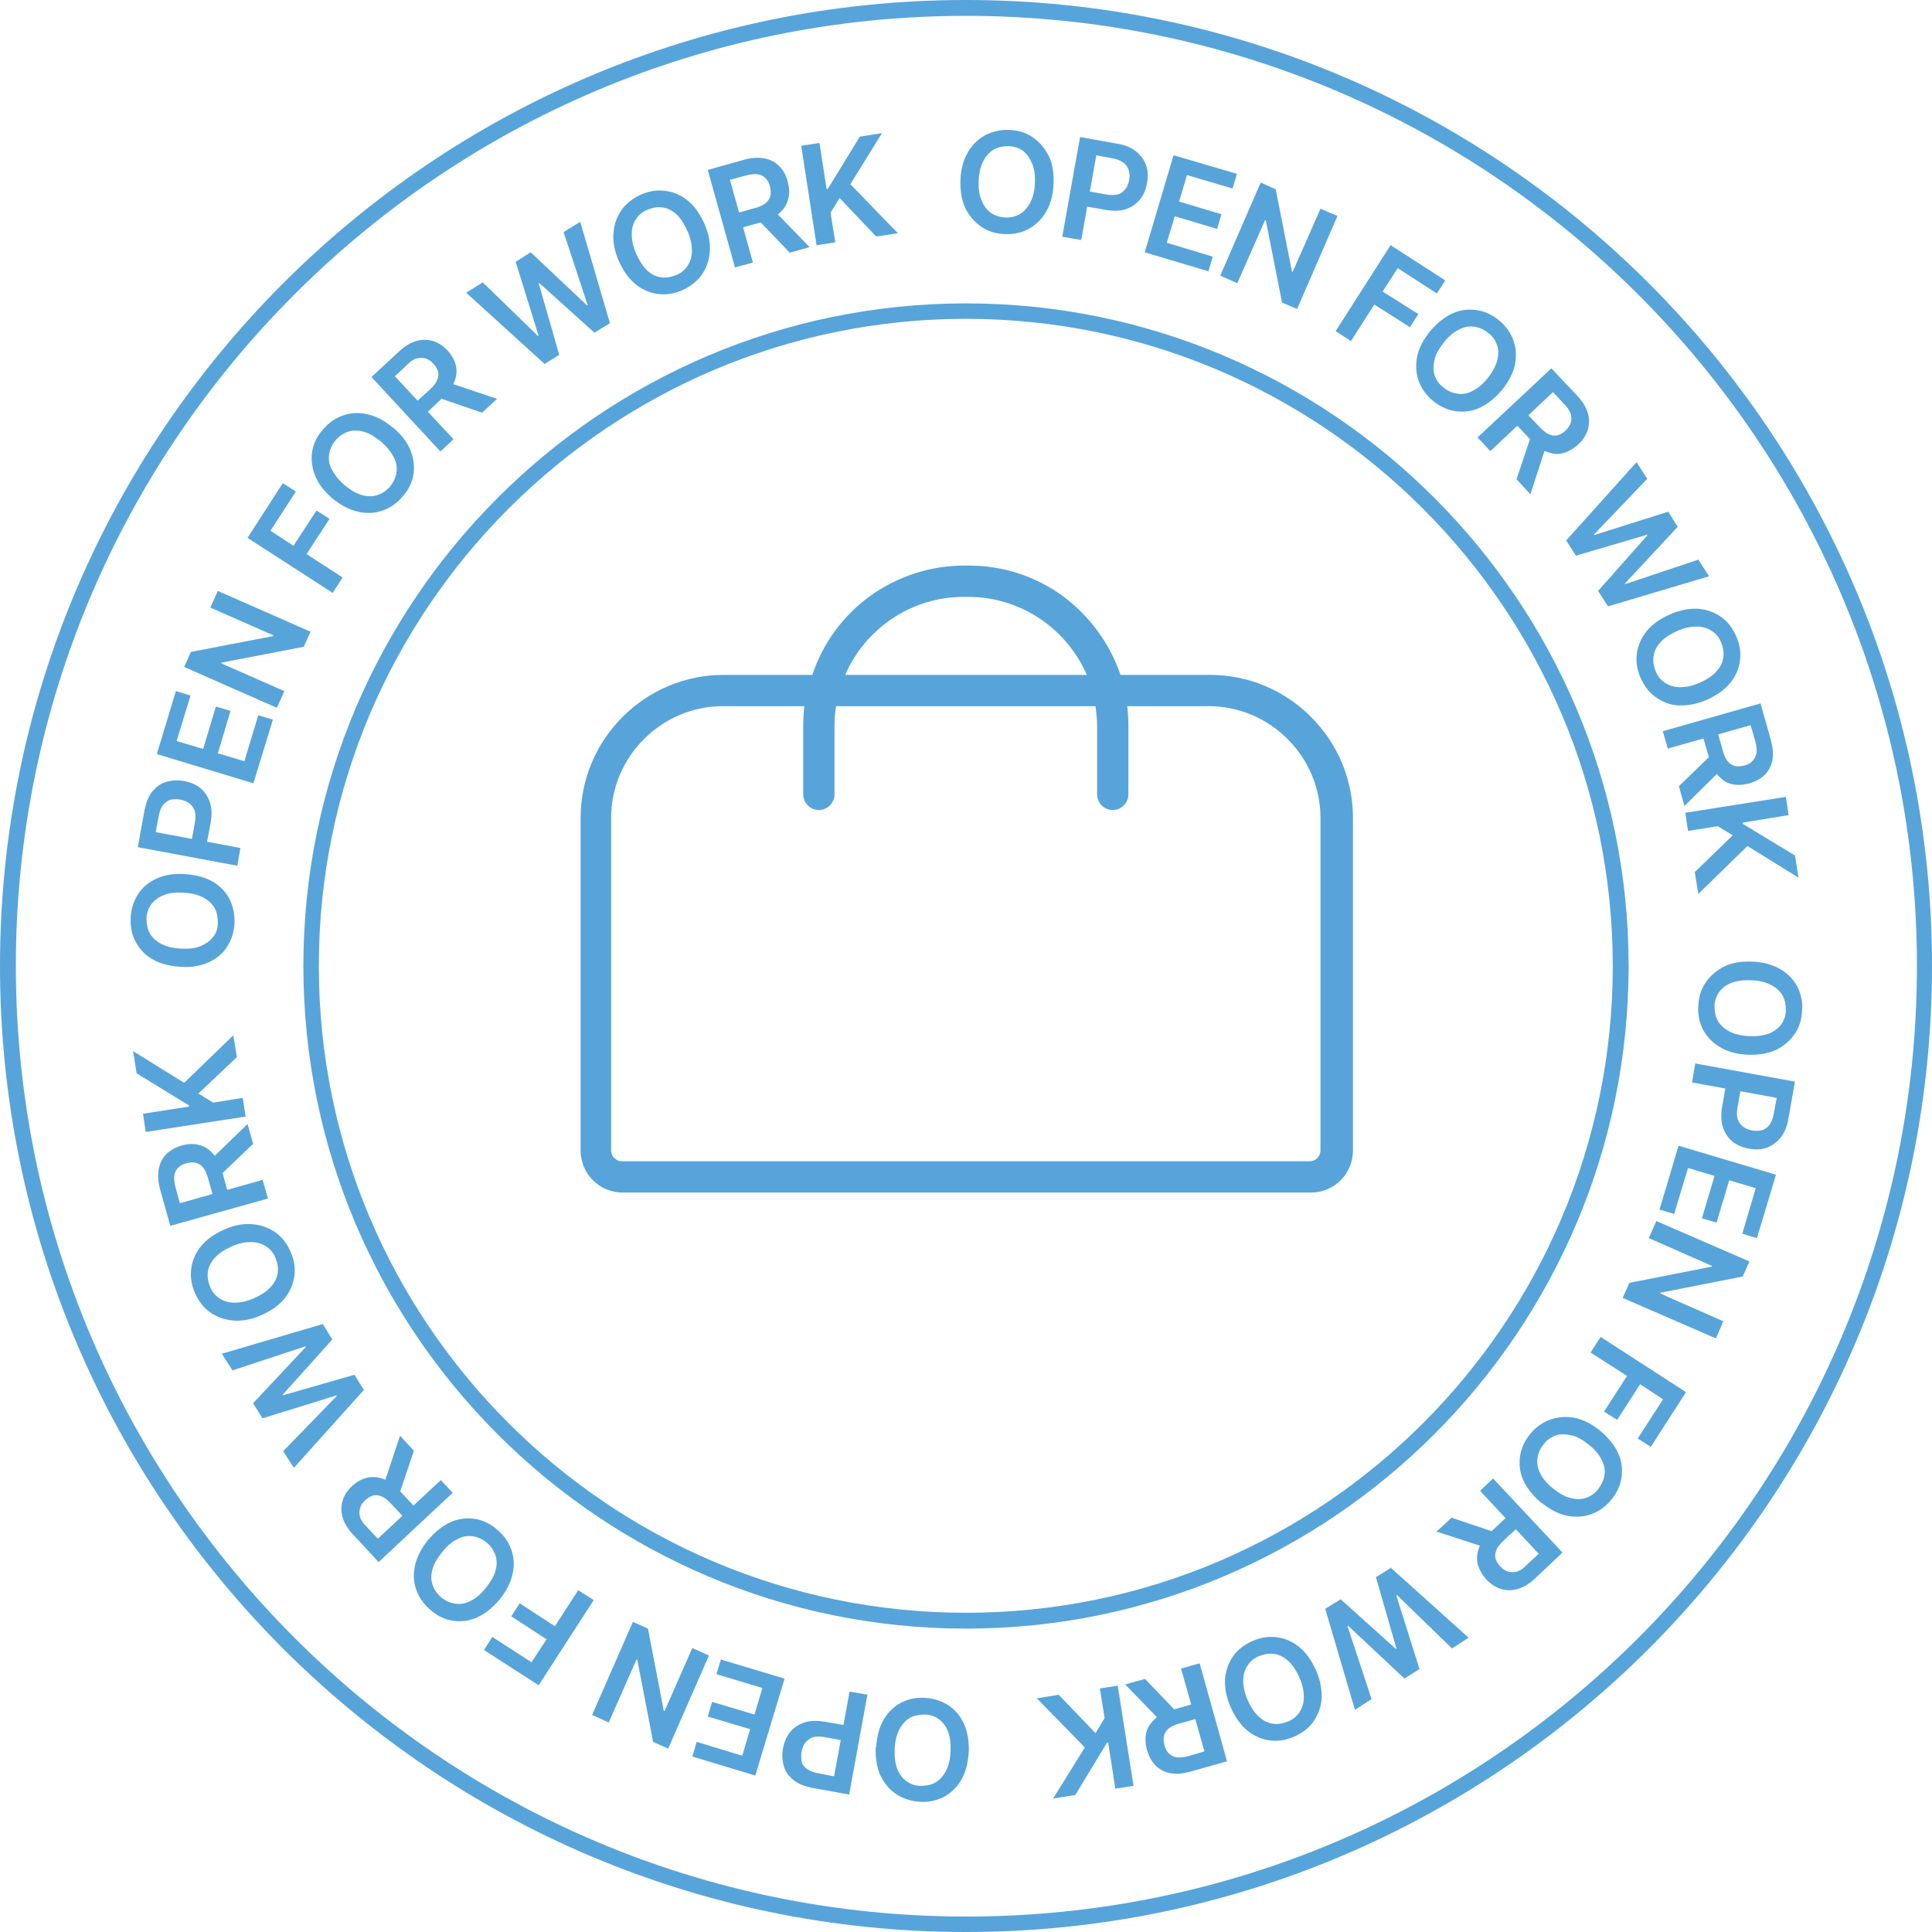 <?xml version="1.0" encoding="UTF-8"?><svg id="Layer_2" xmlns="http://www.w3.org/2000/svg" viewBox="0 0 48.78 48.78"><defs><style>.cls-1{fill:#57a4da;}</style></defs><g id="Layer_1-2"><g><g><path class="cls-1" d="M24.39,41.12c-9.23,0-16.73-7.51-16.73-16.73S15.17,7.66,24.39,7.66s16.73,7.51,16.73,16.73-7.51,16.73-16.73,16.73Zm0-33.07c-9.01,0-16.34,7.33-16.34,16.34s7.33,16.33,16.34,16.33,16.33-7.33,16.33-16.33-7.33-16.34-16.33-16.34Z"/><path class="cls-1" d="M24.39,48.78C10.94,48.78,0,37.84,0,24.39S10.94,0,24.39,0s24.39,10.94,24.39,24.39-10.94,24.39-24.39,24.39ZM24.39,.4C11.16,.4,.4,11.16,.4,24.39s10.76,24,24,24,24-10.76,24-24S37.62,.4,24.39,.4Z"/><g><path class="cls-1" d="M26.6,4.65c-.01,.28-.08,.51-.19,.7-.11,.19-.26,.33-.44,.43-.18,.1-.39,.14-.61,.13s-.42-.07-.59-.19-.3-.27-.4-.47c-.09-.2-.13-.44-.12-.71,.01-.28,.08-.51,.19-.7,.11-.19,.26-.33,.44-.43,.18-.09,.39-.14,.61-.13,.22,.01,.42,.07,.59,.19s.3,.27,.4,.47,.13,.44,.12,.72Zm-.47-.02c.01-.19-.01-.36-.07-.5s-.13-.24-.23-.32-.22-.11-.36-.12c-.14,0-.26,.02-.37,.08s-.2,.16-.27,.29c-.07,.13-.11,.29-.12,.49-.01,.19,.01,.36,.07,.5,.05,.14,.13,.24,.23,.32,.1,.07,.22,.11,.36,.12s.26-.02,.37-.08c.11-.06,.2-.16,.27-.29,.07-.13,.11-.29,.12-.49Z"/><path class="cls-1" d="M26.82,5.98l.45-2.52,.95,.17c.19,.03,.35,.1,.47,.2,.12,.1,.2,.21,.25,.35,.05,.14,.05,.29,.02,.45-.03,.16-.09,.3-.18,.41s-.21,.19-.35,.24-.32,.05-.51,.02l-.63-.11,.07-.38,.57,.1c.11,.02,.21,.02,.29,0s.14-.07,.19-.13c.05-.06,.08-.14,.1-.23s.01-.17-.01-.25c-.02-.07-.07-.14-.13-.19-.07-.05-.16-.09-.27-.11l-.42-.08-.38,2.14-.46-.08Z"/><path class="cls-1" d="M28.9,6.38l.73-2.46,1.6,.47-.11,.37-1.15-.34-.2,.67,1.07,.32-.11,.37-1.07-.32-.2,.67,1.16,.35-.11,.37-1.61-.48Z"/><path class="cls-1" d="M33.77,5.45l-1.02,2.35-.38-.16-.41-2.08h-.02s-.7,1.59-.7,1.59l-.43-.19,1.02-2.35,.38,.17,.41,2.08h.02s.7-1.59,.7-1.59l.42,.18Z"/><path class="cls-1" d="M33.73,8.35l1.38-2.16,1.38,.89-.21,.33-.99-.64-.38,.59,.9,.57-.21,.33-.9-.57-.59,.92-.39-.25Z"/><path class="cls-1" d="M37.92,9.85c-.18,.21-.37,.36-.57,.45-.2,.09-.41,.11-.61,.08-.2-.03-.39-.12-.56-.26-.17-.14-.29-.31-.36-.5s-.08-.4-.04-.62c.05-.22,.16-.43,.33-.64,.18-.21,.37-.36,.57-.45,.2-.09,.41-.11,.61-.08,.2,.03,.39,.12,.56,.26,.17,.14,.29,.31,.36,.5,.07,.19,.08,.4,.04,.62-.05,.22-.16,.43-.33,.64Zm-.36-.3c.12-.15,.2-.3,.24-.44,.04-.14,.04-.27,0-.39s-.11-.23-.22-.31c-.11-.09-.22-.14-.35-.16-.13-.02-.26,0-.39,.07-.13,.06-.26,.17-.38,.32-.12,.15-.21,.3-.24,.44s-.04,.27,0,.39,.11,.23,.22,.31c.11,.09,.22,.14,.35,.16,.13,.02,.26,0,.39-.07,.13-.06,.26-.17,.38-.32Z"/><path class="cls-1" d="M37.3,11.05l1.87-1.75,.66,.7c.13,.14,.22,.29,.26,.43s.04,.28,0,.42c-.04,.13-.12,.26-.24,.37-.12,.11-.25,.18-.38,.22s-.27,.02-.41-.03c-.14-.05-.28-.15-.41-.3l-.47-.5,.28-.26,.43,.45c.08,.08,.15,.14,.23,.17s.15,.04,.21,.02,.14-.06,.2-.12,.11-.13,.13-.2,.02-.14,0-.22c-.03-.08-.08-.16-.16-.24l-.29-.31-1.58,1.49-.32-.34Zm1.75,.17l-.41,1.26-.35-.38,.42-1.25,.35,.37Z"/><path class="cls-1" d="M39.54,13.65l1.78-1.98,.27,.42-1.34,1.4v.02s1.87-.59,1.87-.59l.24,.38-1.33,1.43v.02s1.85-.62,1.85-.62l.27,.42-2.55,.76-.25-.39,1.24-1.4v-.02s-1.8,.53-1.8,.53l-.25-.39Z"/><path class="cls-1" d="M43.09,17.67c-.25,.11-.49,.15-.71,.14s-.41-.09-.58-.21c-.17-.12-.29-.29-.38-.49s-.12-.41-.09-.62c.03-.2,.11-.39,.25-.56s.34-.31,.59-.42c.25-.11,.49-.15,.71-.14,.22,.02,.41,.09,.58,.21,.17,.12,.29,.29,.38,.49,.09,.21,.12,.41,.09,.62s-.11,.39-.25,.56c-.14,.17-.34,.31-.59,.42Zm-.18-.43c.18-.08,.32-.17,.42-.28,.1-.11,.16-.22,.18-.35,.02-.13,0-.25-.05-.38-.05-.13-.13-.23-.24-.3-.11-.07-.23-.11-.38-.11-.15,0-.31,.03-.49,.11-.18,.08-.32,.17-.42,.28-.1,.11-.16,.22-.18,.35-.02,.13,0,.25,.05,.38,.05,.13,.13,.23,.24,.3,.11,.07,.23,.11,.38,.11s.31-.03,.49-.11Z"/><path class="cls-1" d="M41.99,18.46l2.46-.7,.26,.92c.05,.19,.07,.36,.04,.51s-.09,.27-.19,.37c-.1,.1-.23,.17-.39,.22-.16,.04-.3,.05-.44,.02-.14-.03-.25-.11-.35-.22-.1-.11-.18-.26-.23-.45l-.19-.66,.37-.11,.17,.6c.03,.11,.07,.2,.12,.26,.05,.06,.11,.1,.18,.12,.07,.02,.15,.01,.24-.01,.09-.02,.16-.06,.21-.12,.05-.05,.08-.12,.1-.2,.01-.08,0-.18-.03-.29l-.12-.41-2.09,.59-.13-.45Zm1.48,.96l-.94,.93-.14-.5,.95-.92,.14,.49Z"/><path class="cls-1" d="M42.56,20.52l2.53-.4,.07,.46-1.16,.19v.03s1.32,.8,1.32,.8l.09,.56-1.29-.8-1.24,1.21-.09-.55,.96-.93-.38-.23-.75,.12-.07-.46Z"/><path class="cls-1" d="M44.13,26.63c-.28-.01-.51-.08-.7-.19-.19-.11-.33-.26-.43-.44-.09-.18-.14-.39-.12-.61,.01-.22,.07-.42,.19-.59s.27-.3,.47-.4,.44-.13,.71-.12c.28,.01,.51,.08,.7,.19,.19,.11,.33,.26,.43,.44,.09,.18,.14,.39,.12,.61-.01,.22-.07,.42-.19,.59s-.27,.3-.47,.4c-.2,.09-.44,.13-.72,.12Zm.02-.47c.19,.01,.36-.01,.5-.06,.14-.05,.24-.13,.32-.23,.07-.1,.12-.22,.12-.36,0-.14-.02-.26-.08-.37-.06-.11-.16-.2-.29-.27s-.29-.11-.49-.12c-.19-.01-.36,.01-.5,.06-.14,.05-.24,.13-.32,.23-.07,.1-.12,.22-.12,.36,0,.14,.02,.26,.08,.37,.06,.11,.16,.2,.29,.27s.29,.11,.49,.12Z"/><path class="cls-1" d="M42.8,26.85l2.52,.46-.17,.95c-.03,.19-.1,.35-.2,.47s-.21,.2-.35,.25-.29,.05-.45,.02c-.16-.03-.3-.09-.41-.18s-.19-.21-.24-.36c-.05-.15-.05-.32-.02-.51l.11-.63,.38,.07-.1,.57c-.02,.11-.02,.21,0,.29,.03,.08,.07,.14,.13,.19s.14,.08,.23,.1c.09,.02,.17,.01,.25,0,.07-.02,.14-.07,.19-.13,.05-.07,.09-.16,.11-.27l.08-.42-2.14-.39,.08-.46Z"/><path class="cls-1" d="M42.39,28.93l2.45,.73-.48,1.6-.37-.11,.34-1.15-.67-.2-.32,1.07-.37-.11,.32-1.07-.67-.2-.35,1.16-.37-.11,.48-1.61Z"/><path class="cls-1" d="M43.32,33.79l-2.35-1.02,.17-.38,2.08-.41v-.02s-1.59-.7-1.59-.7l.19-.43,2.35,1.02-.17,.38-2.08,.41v.02s1.59,.7,1.59,.7l-.18,.42Z"/><path class="cls-1" d="M40.42,33.76l2.15,1.39-.89,1.38-.33-.21,.64-.99-.58-.38-.58,.9-.33-.21,.58-.9-.92-.59,.25-.39Z"/><path class="cls-1" d="M38.91,37.94c-.21-.18-.36-.37-.45-.57-.09-.2-.11-.41-.08-.61,.03-.2,.12-.39,.26-.56,.14-.17,.31-.29,.51-.36s.4-.08,.62-.04c.22,.05,.43,.16,.64,.33,.21,.18,.36,.37,.45,.57,.09,.2,.11,.41,.08,.61s-.12,.39-.26,.56c-.14,.17-.31,.29-.5,.36-.19,.07-.4,.08-.62,.04-.22-.05-.43-.16-.64-.33Zm.3-.36c.15,.12,.3,.21,.44,.24,.14,.04,.27,.04,.39,0,.12-.04,.23-.11,.31-.22s.14-.22,.16-.35c.02-.13,0-.26-.07-.39-.06-.13-.17-.26-.32-.38-.15-.12-.3-.21-.44-.24s-.27-.04-.39,0c-.12,.04-.23,.11-.31,.22-.09,.11-.14,.22-.16,.35-.02,.13,0,.26,.07,.39,.06,.13,.17,.26,.32,.38Z"/><path class="cls-1" d="M37.53,39.08l-1.26-.41,.38-.35,1.25,.42-.37,.35Zm.17-1.75l1.75,1.87-.7,.66c-.14,.13-.29,.22-.43,.26s-.28,.04-.42,0c-.13-.04-.26-.12-.37-.24-.11-.12-.18-.25-.22-.38-.03-.14-.02-.27,.03-.41s.15-.28,.3-.41l.5-.47,.26,.28-.45,.42c-.08,.08-.14,.15-.17,.23s-.04,.15-.02,.21c.02,.07,.06,.14,.12,.2,.06,.07,.13,.11,.2,.13,.07,.02,.14,.02,.22,0s.16-.08,.24-.16l.31-.29-1.48-1.59,.34-.32Z"/><path class="cls-1" d="M35.1,39.57l1.98,1.78-.42,.27-1.39-1.35h-.02s.59,1.87,.59,1.87l-.38,.24-1.42-1.33h-.02s.61,1.85,.61,1.85l-.42,.27-.75-2.55,.39-.24,1.39,1.25h.02s-.52-1.81-.52-1.81l.39-.24Z"/><path class="cls-1" d="M31.07,43.1c-.11-.25-.15-.49-.14-.71,.02-.22,.09-.41,.21-.58,.12-.17,.29-.29,.49-.38,.21-.09,.41-.12,.62-.09s.39,.11,.56,.25c.17,.14,.31,.34,.42,.59,.11,.25,.15,.49,.14,.71-.02,.22-.09,.41-.21,.58-.12,.17-.29,.29-.49,.38-.21,.09-.41,.12-.62,.09s-.39-.11-.56-.25c-.17-.14-.31-.34-.42-.59Zm.43-.18c.08,.18,.17,.32,.28,.42s.22,.16,.35,.18c.13,.02,.25,0,.38-.05,.13-.05,.23-.13,.3-.24s.11-.23,.11-.38c0-.15-.03-.31-.11-.49s-.17-.32-.28-.42c-.11-.1-.22-.16-.35-.18-.13-.02-.25,0-.38,.05-.13,.05-.23,.13-.3,.24-.07,.1-.11,.23-.11,.38s.03,.31,.11,.49Z"/><path class="cls-1" d="M29.33,43.48l-.92-.95,.5-.14,.91,.95-.49,.14Zm.96-1.48l.69,2.47-.92,.26c-.19,.05-.36,.07-.51,.04s-.27-.09-.37-.19c-.1-.1-.17-.23-.22-.39-.04-.16-.05-.3-.02-.44,.03-.13,.11-.25,.22-.35,.11-.1,.26-.18,.45-.23l.66-.19,.1,.37-.6,.17c-.11,.03-.2,.07-.26,.12-.06,.05-.1,.11-.12,.18-.02,.07-.01,.15,.01,.24,.02,.09,.06,.16,.11,.21,.05,.05,.12,.09,.2,.1,.08,.01,.18,0,.29-.03l.41-.12-.59-2.09,.45-.13Z"/><path class="cls-1" d="M28.22,42.56l.4,2.53-.46,.07-.18-1.16h-.03s-.8,1.32-.8,1.32l-.56,.09,.8-1.29-1.21-1.24,.55-.09,.93,.97,.23-.38-.12-.75,.46-.07Z"/><path class="cls-1" d="M22.12,44.12c.02-.28,.08-.51,.19-.7,.11-.19,.26-.33,.44-.43,.18-.09,.39-.14,.61-.12,.22,.01,.42,.08,.59,.19s.3,.27,.39,.47c.09,.2,.13,.44,.12,.71-.02,.28-.08,.51-.19,.7-.11,.19-.26,.33-.44,.43-.18,.09-.39,.14-.61,.12-.22-.01-.42-.08-.59-.19s-.3-.27-.4-.47c-.09-.2-.13-.44-.12-.72Zm.47,.03c-.01,.19,.01,.36,.06,.5,.05,.14,.13,.24,.23,.32,.1,.07,.22,.12,.36,.12,.14,0,.26-.02,.37-.08,.11-.06,.2-.16,.27-.29,.07-.13,.11-.29,.12-.49s-.01-.36-.06-.5c-.05-.14-.13-.24-.23-.32-.1-.07-.22-.12-.36-.12-.14,0-.26,.02-.37,.08s-.2,.16-.27,.29c-.07,.13-.11,.29-.12,.49Z"/><path class="cls-1" d="M21.9,42.79l-.46,2.52-.94-.17c-.19-.04-.35-.1-.47-.2s-.2-.21-.24-.35c-.04-.14-.05-.29-.02-.45,.03-.16,.09-.3,.18-.41s.21-.19,.36-.24c.15-.05,.32-.05,.51-.02l.63,.11-.07,.38-.56-.1c-.11-.02-.21-.02-.29,0-.08,.03-.14,.07-.19,.13-.05,.06-.08,.14-.1,.23s-.01,.17,0,.25,.07,.14,.13,.19c.07,.05,.16,.09,.27,.11l.42,.08,.39-2.14,.46,.08Z"/><path class="cls-1" d="M19.81,42.38l-.74,2.45-1.59-.48,.11-.37,1.15,.35,.2-.67-1.07-.32,.11-.37,1.07,.32,.2-.67-1.16-.35,.11-.37,1.6,.48Z"/><path class="cls-1" d="M14.95,43.3l1.03-2.35,.38,.17,.4,2.08h.02s.7-1.59,.7-1.59l.42,.19-1.03,2.35-.38-.17-.4-2.08h-.02s-.7,1.59-.7,1.59l-.42-.19Z"/><path class="cls-1" d="M14.99,40.4l-1.39,2.15-1.38-.89,.21-.33,.99,.64,.38-.58-.89-.58,.21-.33,.89,.58,.59-.91,.39,.25Z"/><path class="cls-1" d="M10.81,38.88c.18-.21,.37-.36,.57-.45,.2-.09,.41-.11,.61-.08,.2,.03,.39,.12,.56,.27,.17,.14,.29,.31,.36,.51s.08,.4,.03,.62c-.05,.22-.16,.43-.33,.64-.18,.21-.37,.36-.57,.45-.2,.09-.41,.11-.61,.08s-.39-.12-.56-.27-.29-.31-.36-.51c-.07-.19-.08-.4-.03-.62,.05-.22,.16-.43,.33-.64Zm.36,.3c-.12,.15-.21,.29-.25,.44-.04,.14-.04,.27,0,.39,.04,.12,.11,.23,.22,.32s.22,.14,.35,.16c.13,.02,.26,0,.39-.07,.13-.06,.26-.17,.38-.32,.12-.15,.21-.29,.25-.44,.04-.14,.04-.27,0-.39-.04-.12-.11-.23-.22-.32-.11-.09-.22-.14-.35-.16-.13-.02-.26,0-.39,.07-.13,.06-.26,.17-.38,.32Z"/><path class="cls-1" d="M11.43,37.69l-1.87,1.75-.65-.7c-.13-.14-.22-.29-.26-.43-.04-.14-.04-.28,0-.42,.04-.13,.12-.26,.24-.37,.12-.11,.25-.18,.38-.21s.27-.02,.41,.03c.14,.05,.28,.15,.41,.3l.47,.5-.28,.26-.42-.45c-.08-.08-.15-.14-.23-.17-.07-.03-.15-.04-.21-.02-.07,.02-.14,.06-.2,.12-.07,.06-.11,.13-.13,.2-.02,.07-.02,.14,0,.22s.08,.16,.16,.24l.29,.31,1.59-1.48,.32,.34Zm-1.75-.18l.42-1.26,.35,.38-.42,1.25-.35-.37Z"/><path class="cls-1" d="M9.2,35.08l-1.78,1.98-.27-.42,1.35-1.39v-.02s-1.87,.58-1.87,.58l-.24-.38,1.33-1.42v-.02s-1.85,.61-1.85,.61l-.27-.42,2.55-.75,.24,.39-1.25,1.39v.02s1.81-.52,1.81-.52l.24,.39Z"/><path class="cls-1" d="M5.67,31.04c.25-.11,.49-.15,.71-.13,.22,.02,.41,.09,.58,.21,.17,.12,.29,.29,.38,.49,.09,.21,.12,.41,.09,.62-.03,.2-.11,.39-.25,.56-.14,.17-.34,.31-.59,.42-.25,.11-.49,.15-.71,.13-.22-.02-.41-.09-.58-.21-.17-.12-.29-.29-.38-.49-.09-.21-.12-.41-.09-.62s.11-.39,.25-.56c.14-.17,.34-.31,.59-.42Zm.18,.43c-.18,.08-.32,.17-.42,.28-.1,.11-.16,.22-.18,.35-.02,.13,0,.25,.05,.38,.05,.13,.13,.23,.24,.3,.1,.07,.23,.11,.38,.11s.31-.03,.49-.11c.18-.08,.32-.17,.42-.28,.1-.11,.16-.22,.18-.35,.02-.13,0-.25-.05-.38-.05-.13-.13-.23-.24-.3-.11-.07-.23-.11-.38-.11s-.31,.03-.49,.11Z"/><path class="cls-1" d="M6.77,30.26l-2.47,.69-.26-.93c-.05-.19-.06-.36-.03-.51s.09-.27,.19-.37c.1-.1,.23-.17,.39-.22,.16-.04,.3-.05,.44-.01,.13,.03,.25,.11,.35,.22,.1,.11,.18,.26,.23,.45l.18,.66-.37,.1-.17-.6c-.03-.11-.07-.2-.12-.26s-.11-.1-.18-.12-.15-.01-.24,.01-.16,.06-.21,.11c-.05,.05-.09,.12-.1,.2s0,.18,.03,.29l.11,.41,2.09-.59,.13,.45Zm-1.47-.96l.95-.92,.14,.5-.95,.91-.14-.49Z"/><path class="cls-1" d="M6.21,28.19l-2.53,.39-.07-.46,1.16-.18v-.03s-1.32-.81-1.32-.81l-.09-.56,1.29,.8,1.24-1.2,.09,.55-.97,.92,.37,.23,.75-.12,.07,.46Z"/><path class="cls-1" d="M4.67,22.07c.28,.02,.51,.08,.7,.19s.33,.26,.43,.45c.09,.18,.13,.39,.12,.61s-.08,.42-.19,.59c-.11,.17-.27,.3-.47,.39-.2,.09-.44,.13-.71,.11-.28-.02-.51-.08-.7-.19-.19-.11-.33-.26-.43-.45s-.13-.39-.12-.61c.01-.22,.08-.42,.19-.59s.27-.3,.47-.39c.2-.09,.44-.13,.72-.11Zm-.03,.47c-.19-.01-.36,0-.5,.06-.14,.05-.24,.13-.32,.23-.07,.1-.12,.22-.12,.36,0,.14,.02,.26,.08,.37s.16,.2,.29,.27c.13,.07,.29,.11,.49,.12,.19,.01,.36,0,.5-.06s.24-.13,.32-.23,.12-.22,.12-.36c0-.14-.02-.26-.08-.37-.06-.11-.16-.2-.29-.27-.13-.07-.29-.11-.49-.12Z"/><path class="cls-1" d="M6,21.86l-2.52-.47,.17-.94c.04-.19,.1-.35,.2-.47,.1-.12,.21-.2,.35-.24,.14-.04,.29-.05,.45-.02,.16,.03,.3,.09,.41,.18,.11,.09,.19,.21,.24,.36s.05,.32,.02,.51l-.12,.63-.38-.07,.1-.56c.02-.11,.02-.21,0-.29-.03-.08-.07-.14-.13-.19-.06-.05-.14-.08-.23-.1-.09-.02-.17-.01-.25,0-.07,.02-.14,.07-.19,.13s-.09,.16-.11,.27l-.08,.42,2.14,.4-.08,.46Z"/><path class="cls-1" d="M6.41,19.78l-2.45-.74,.48-1.59,.37,.11-.35,1.15,.67,.2,.32-1.07,.37,.11-.32,1.07,.67,.2,.35-1.16,.37,.11-.49,1.6Z"/><path class="cls-1" d="M5.5,14.92l2.34,1.03-.17,.38-2.08,.4v.02s1.59,.7,1.59,.7l-.19,.42-2.34-1.03,.17-.38,2.08-.4v-.02s-1.59-.7-1.59-.7l.19-.42Z"/><path class="cls-1" d="M8.4,14.97l-2.15-1.39,.89-1.38,.33,.21-.64,.99,.58,.38,.58-.89,.33,.21-.58,.89,.91,.59-.25,.39Z"/><path class="cls-1" d="M9.92,10.79c.21,.18,.36,.37,.44,.57,.08,.2,.11,.41,.08,.61-.03,.2-.12,.39-.27,.56-.14,.17-.31,.29-.51,.36-.19,.07-.4,.08-.62,.03-.22-.05-.43-.16-.64-.33-.21-.18-.36-.37-.44-.57-.08-.2-.11-.41-.08-.61,.03-.2,.12-.39,.27-.56,.14-.17,.31-.29,.51-.36,.19-.07,.4-.08,.62-.03,.22,.05,.43,.16,.64,.34Zm-.3,.36c-.15-.12-.29-.21-.44-.25s-.27-.04-.39,0c-.12,.04-.23,.11-.32,.22s-.14,.22-.16,.35c-.02,.13,0,.26,.07,.39s.17,.26,.32,.39c.15,.12,.29,.21,.44,.25,.14,.04,.27,.04,.39,0s.23-.11,.32-.22,.14-.22,.16-.35c.02-.13,0-.26-.07-.39s-.17-.26-.32-.39Z"/><path class="cls-1" d="M11.12,11.4l-1.74-1.88,.7-.65c.14-.13,.29-.22,.43-.26,.14-.04,.28-.04,.42,0,.13,.04,.26,.12,.37,.24,.11,.12,.18,.25,.21,.38s.02,.27-.04,.41c-.05,.14-.15,.28-.3,.41l-.5,.47-.26-.28,.46-.42c.08-.08,.14-.15,.17-.23s.04-.14,.02-.21c-.02-.07-.06-.14-.12-.2-.06-.07-.13-.11-.2-.13-.07-.02-.14-.02-.22,0s-.16,.08-.24,.16l-.31,.29,1.48,1.59-.34,.32Zm.18-1.75l1.25,.42-.38,.35-1.25-.43,.37-.34Z"/><path class="cls-1" d="M13.74,9.18l-1.97-1.79,.42-.26,1.39,1.35h.02s-.58-1.87-.58-1.87l.38-.24,1.42,1.34h.02s-.61-1.85-.61-1.85l.42-.26,.75,2.56-.39,.24-1.39-1.25h-.02s.52,1.81,.52,1.81l-.39,.24Z"/><path class="cls-1" d="M17.79,5.66c.11,.25,.15,.49,.13,.71-.02,.22-.09,.41-.21,.58-.12,.16-.29,.29-.49,.38-.21,.09-.41,.12-.62,.09s-.39-.11-.56-.25c-.17-.14-.31-.34-.42-.59-.11-.25-.15-.49-.13-.71,.02-.22,.09-.41,.21-.58,.12-.16,.29-.29,.49-.38,.21-.09,.41-.12,.62-.09s.39,.11,.56,.25c.17,.14,.31,.34,.42,.59Zm-.43,.18c-.08-.18-.17-.32-.27-.42-.11-.1-.22-.16-.35-.18-.13-.02-.25,0-.38,.05-.13,.05-.23,.13-.3,.24-.07,.1-.11,.23-.11,.38,0,.15,.03,.31,.11,.49,.08,.18,.17,.32,.27,.42s.22,.16,.35,.18c.13,.02,.25,0,.38-.05,.13-.05,.23-.13,.3-.24,.07-.1,.11-.23,.11-.38,0-.15-.03-.31-.11-.49Z"/><path class="cls-1" d="M18.56,6.76l-.69-2.47,.93-.26c.19-.05,.36-.06,.51-.03,.15,.03,.27,.1,.37,.2,.1,.1,.17,.23,.21,.39,.04,.16,.05,.3,.01,.44-.03,.13-.11,.25-.22,.35-.11,.1-.26,.18-.45,.23l-.66,.18-.1-.37,.6-.17c.11-.03,.2-.07,.26-.12,.06-.05,.1-.11,.12-.18,.02-.07,.01-.15-.01-.24-.02-.09-.06-.16-.11-.21-.05-.05-.12-.09-.2-.1-.08-.01-.18,0-.29,.03l-.41,.11,.58,2.09-.45,.12Zm.96-1.47l.92,.95-.5,.14-.91-.95,.49-.14Z"/><path class="cls-1" d="M20.62,6.21l-.39-2.53,.46-.07,.18,1.16h.03s.81-1.32,.81-1.32l.56-.09-.8,1.29,1.2,1.24-.55,.08-.92-.97-.23,.37,.12,.75-.46,.07Z"/></g></g><path class="cls-1" d="M30.53,17.04h-2.24c-.27-.8-.79-1.5-1.47-2-.69-.5-1.51-.76-2.36-.76h-.12c-.85,0-1.67,.27-2.36,.76-.69,.5-1.2,1.19-1.47,2h-2.24c-.96,0-1.87,.38-2.55,1.06-.68,.68-1.06,1.59-1.06,2.55v8.4c0,.28,.11,.55,.31,.75,.2,.2,.47,.31,.75,.31h17.38c.28,0,.55-.11,.75-.31s.31-.47,.31-.75v-8.4c0-.96-.38-1.87-1.06-2.55-.68-.68-1.59-1.06-2.55-1.06h0Zm-6.2-1.97h.12c.64,0,1.26,.19,1.79,.54,.53,.35,.95,.85,1.2,1.43h-6.1c.25-.58,.67-1.08,1.2-1.43,.53-.35,1.15-.54,1.79-.54h0Zm9.01,13.98c0,.07-.03,.14-.08,.19-.05,.05-.12,.08-.19,.08H15.7c-.07,0-.14-.03-.19-.08-.05-.05-.08-.12-.08-.19v-8.4c0-.75,.3-1.46,.83-1.99,.53-.53,1.24-.83,1.99-.83h2.06c-.02,.16-.03,.33-.03,.49v1.74c0,.14,.08,.27,.2,.34s.27,.07,.39,0,.2-.2,.2-.34v-1.74c0-.17,.01-.33,.04-.49h6.55c.02,.16,.04,.33,.04,.49v1.74c0,.14,.08,.27,.2,.34s.27,.07,.39,0,.2-.2,.2-.34v-1.74c0-.16-.01-.33-.03-.49h2.06c.75,0,1.46,.3,1.99,.83,.53,.53,.83,1.24,.83,1.99v8.4Z"/></g></g></svg>